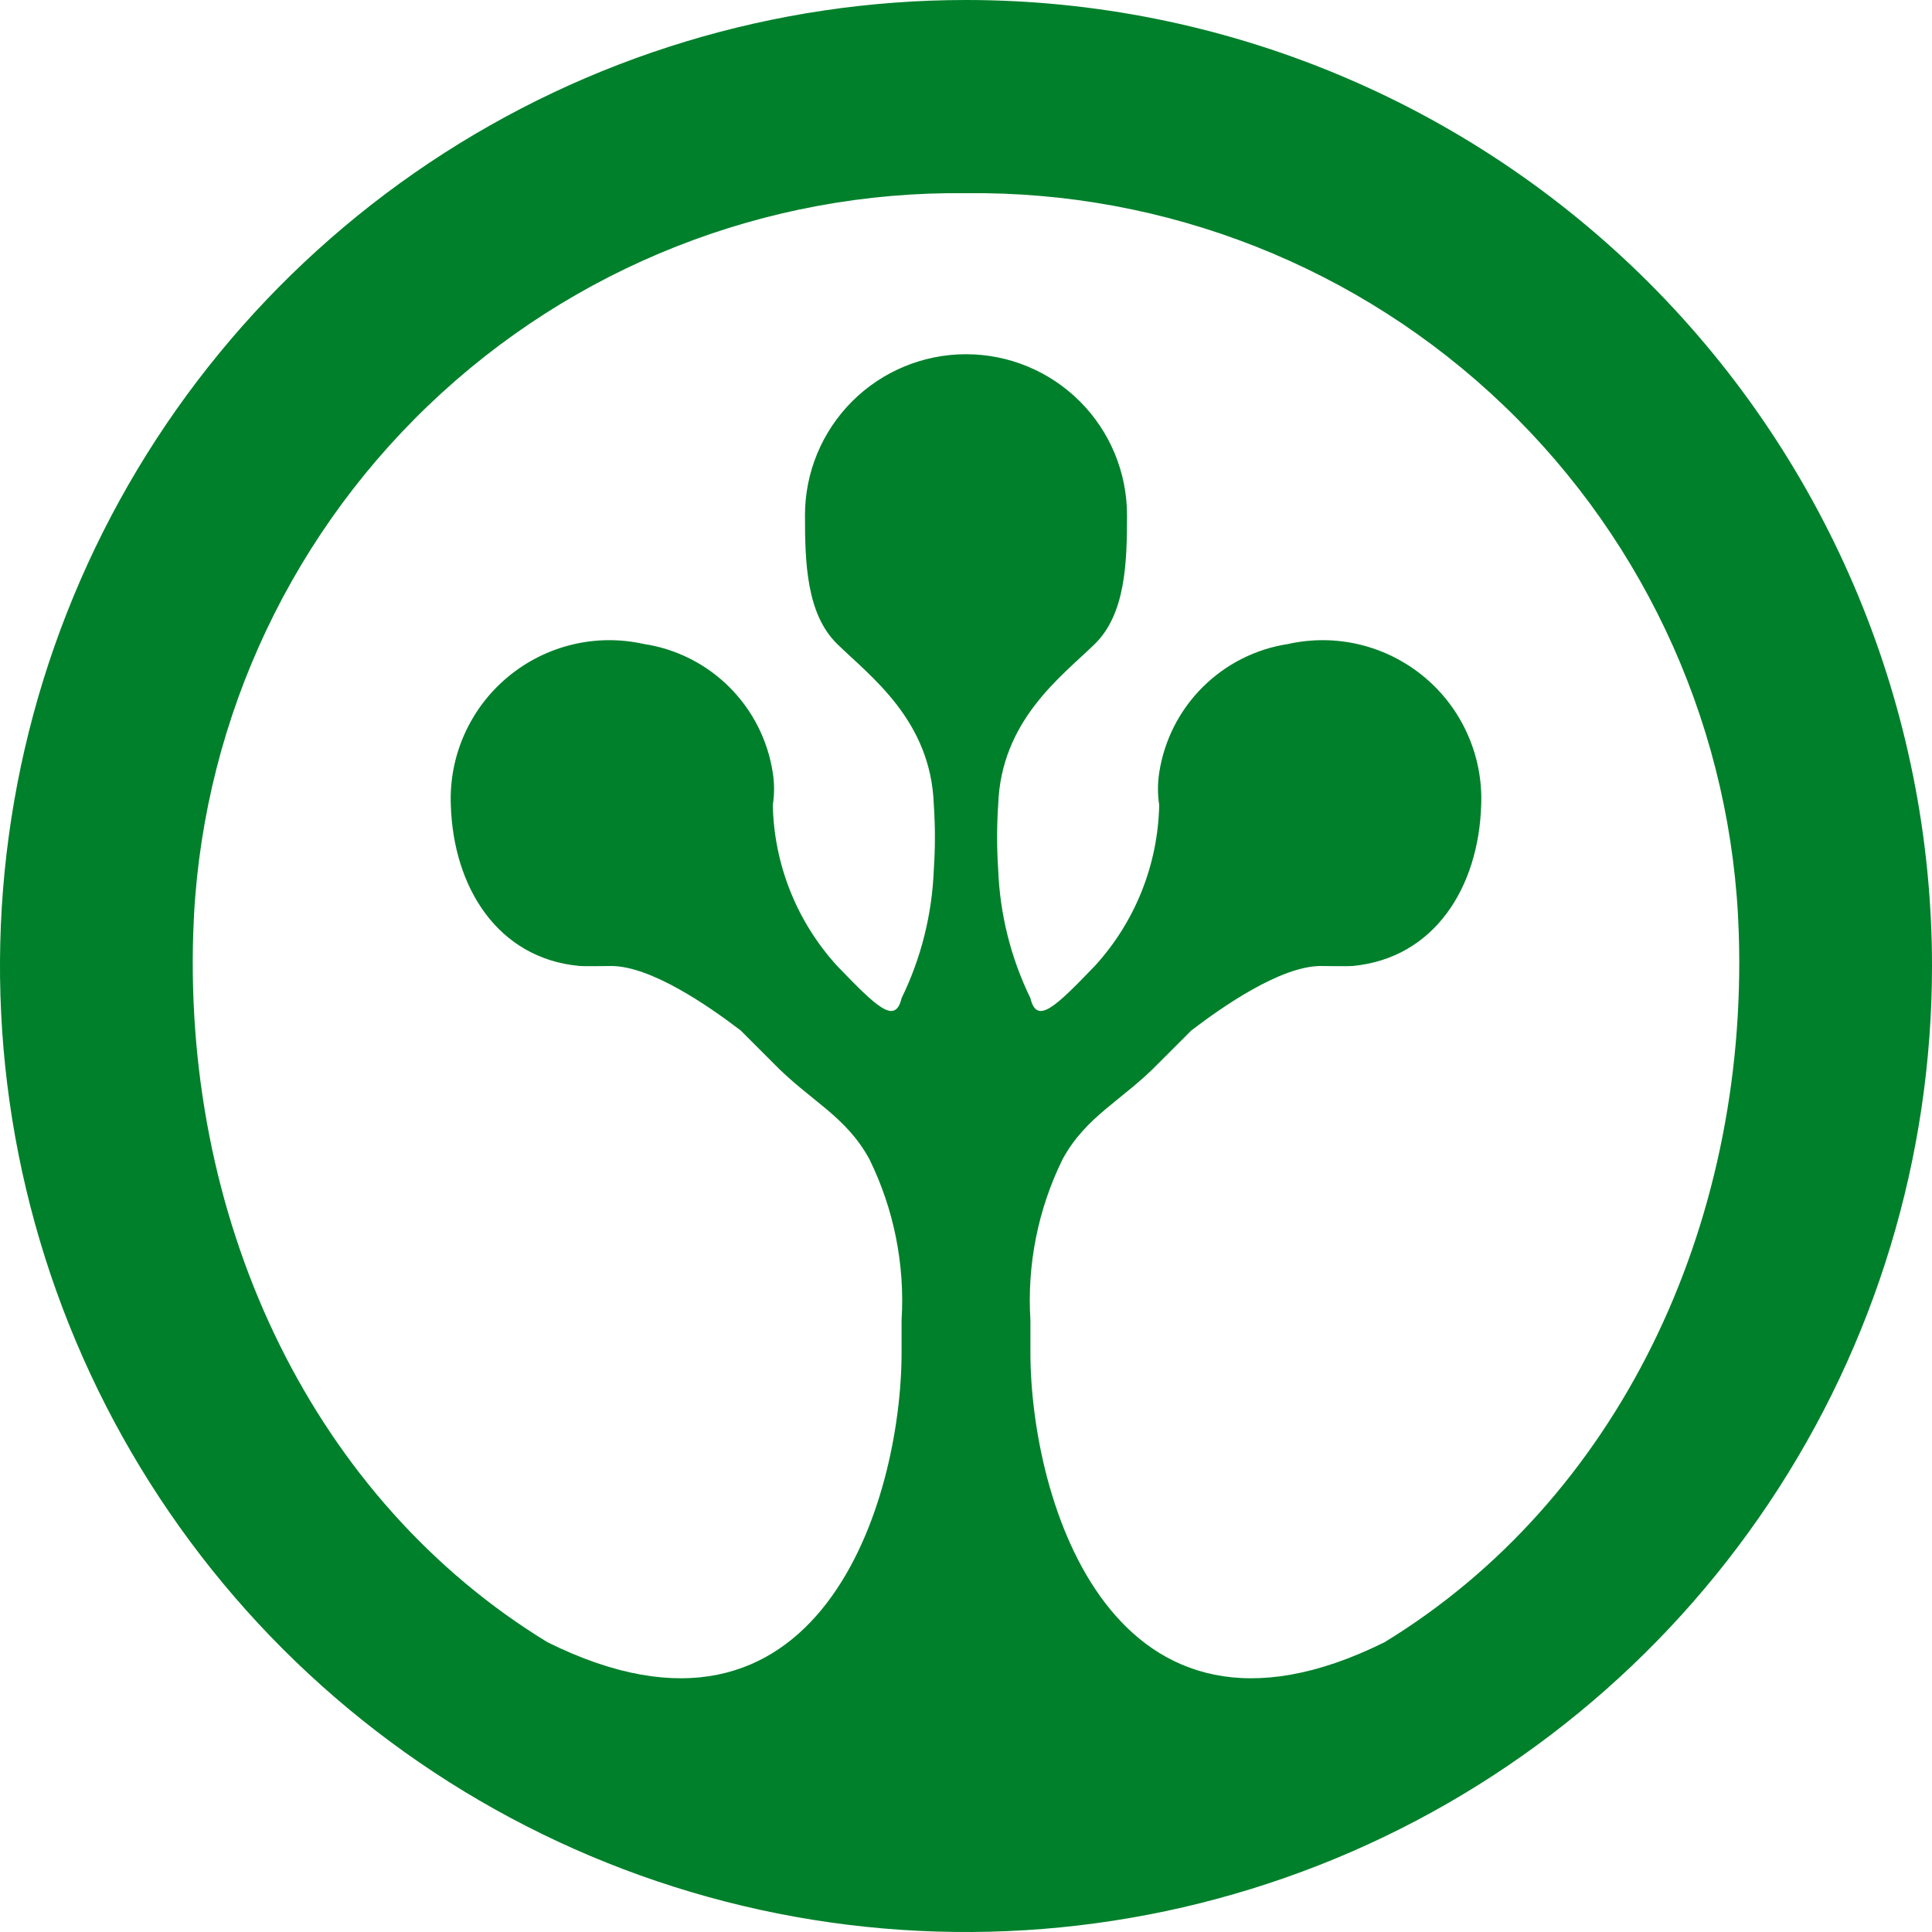 <svg width="32" height="32" viewBox="0 0 32 32" fill="none" xmlns="http://www.w3.org/2000/svg">
<path d="M16 0C12.835 0 9.742 0.938 7.111 2.696C4.48 4.455 2.429 6.953 1.218 9.877C0.007 12.801 -0.31 16.018 0.307 19.121C0.925 22.225 2.449 25.076 4.686 27.314C6.924 29.551 9.775 31.075 12.879 31.693C15.982 32.31 19.199 31.993 22.123 30.782C25.047 29.571 27.545 27.52 29.303 24.889C31.062 22.258 32 19.165 32 16C32 11.757 30.314 7.687 27.314 4.686C24.313 1.686 20.244 0 16 0M22.933 27.2C18.418 29.44 17.067 24.835 17.067 22.4V21.867C17.009 20.947 17.193 20.027 17.6 19.2C17.996 18.475 18.587 18.233 19.2 17.6L19.733 17.067C20.267 16.659 21.212 16.007 21.867 16C21.945 16 22.322 16.007 22.4 16C23.758 15.874 24.492 14.697 24.533 13.333C24.549 12.931 24.472 12.531 24.308 12.163C24.145 11.795 23.899 11.47 23.59 11.213C23.28 10.955 22.916 10.772 22.525 10.677C22.134 10.582 21.726 10.579 21.333 10.667C20.797 10.749 20.301 11 19.917 11.384C19.533 11.767 19.282 12.264 19.2 12.8C19.173 12.977 19.173 13.157 19.2 13.333C19.18 14.322 18.801 15.27 18.133 16C17.484 16.673 17.173 16.983 17.067 16.533C16.742 15.867 16.561 15.14 16.533 14.4C16.509 14.045 16.509 13.688 16.533 13.333C16.578 11.931 17.587 11.2 18.133 10.667C18.645 10.166 18.667 9.306 18.667 8.533C18.667 7.826 18.386 7.148 17.886 6.648C17.386 6.148 16.707 5.867 16 5.867C15.293 5.867 14.614 6.148 14.114 6.648C13.614 7.148 13.333 7.826 13.333 8.533C13.333 9.306 13.354 10.166 13.867 10.667C14.412 11.2 15.422 11.931 15.467 13.333C15.491 13.688 15.491 14.045 15.467 14.4C15.439 15.14 15.258 15.867 14.933 16.533C14.827 16.983 14.517 16.673 13.867 16C13.2 15.27 12.82 14.322 12.8 13.333C12.828 13.157 12.828 12.977 12.8 12.8C12.718 12.264 12.467 11.767 12.083 11.383C11.7 11 11.203 10.748 10.667 10.667C10.274 10.579 9.866 10.582 9.475 10.677C9.084 10.772 8.72 10.955 8.411 11.213C8.101 11.47 7.856 11.796 7.692 12.163C7.528 12.531 7.451 12.931 7.467 13.333C7.508 14.697 8.242 15.874 9.6 16C9.679 16.007 10.055 16 10.133 16C10.788 16.007 11.733 16.659 12.267 17.067L12.8 17.6C13.413 18.233 14.005 18.475 14.4 19.2C14.806 20.027 14.99 20.947 14.933 21.867V22.4C14.933 24.835 13.582 29.44 9.067 27.2C5.22 24.85 3.047 20.339 3.2 15.467C3.301 12.153 4.699 9.011 7.093 6.717C9.486 4.423 12.685 3.16 16 3.2C19.315 3.16 22.514 4.423 24.907 6.717C27.301 9.011 28.699 12.153 28.8 15.467C28.953 20.339 26.78 24.85 22.933 27.2Z" fill="#00802B"/>
</svg>
